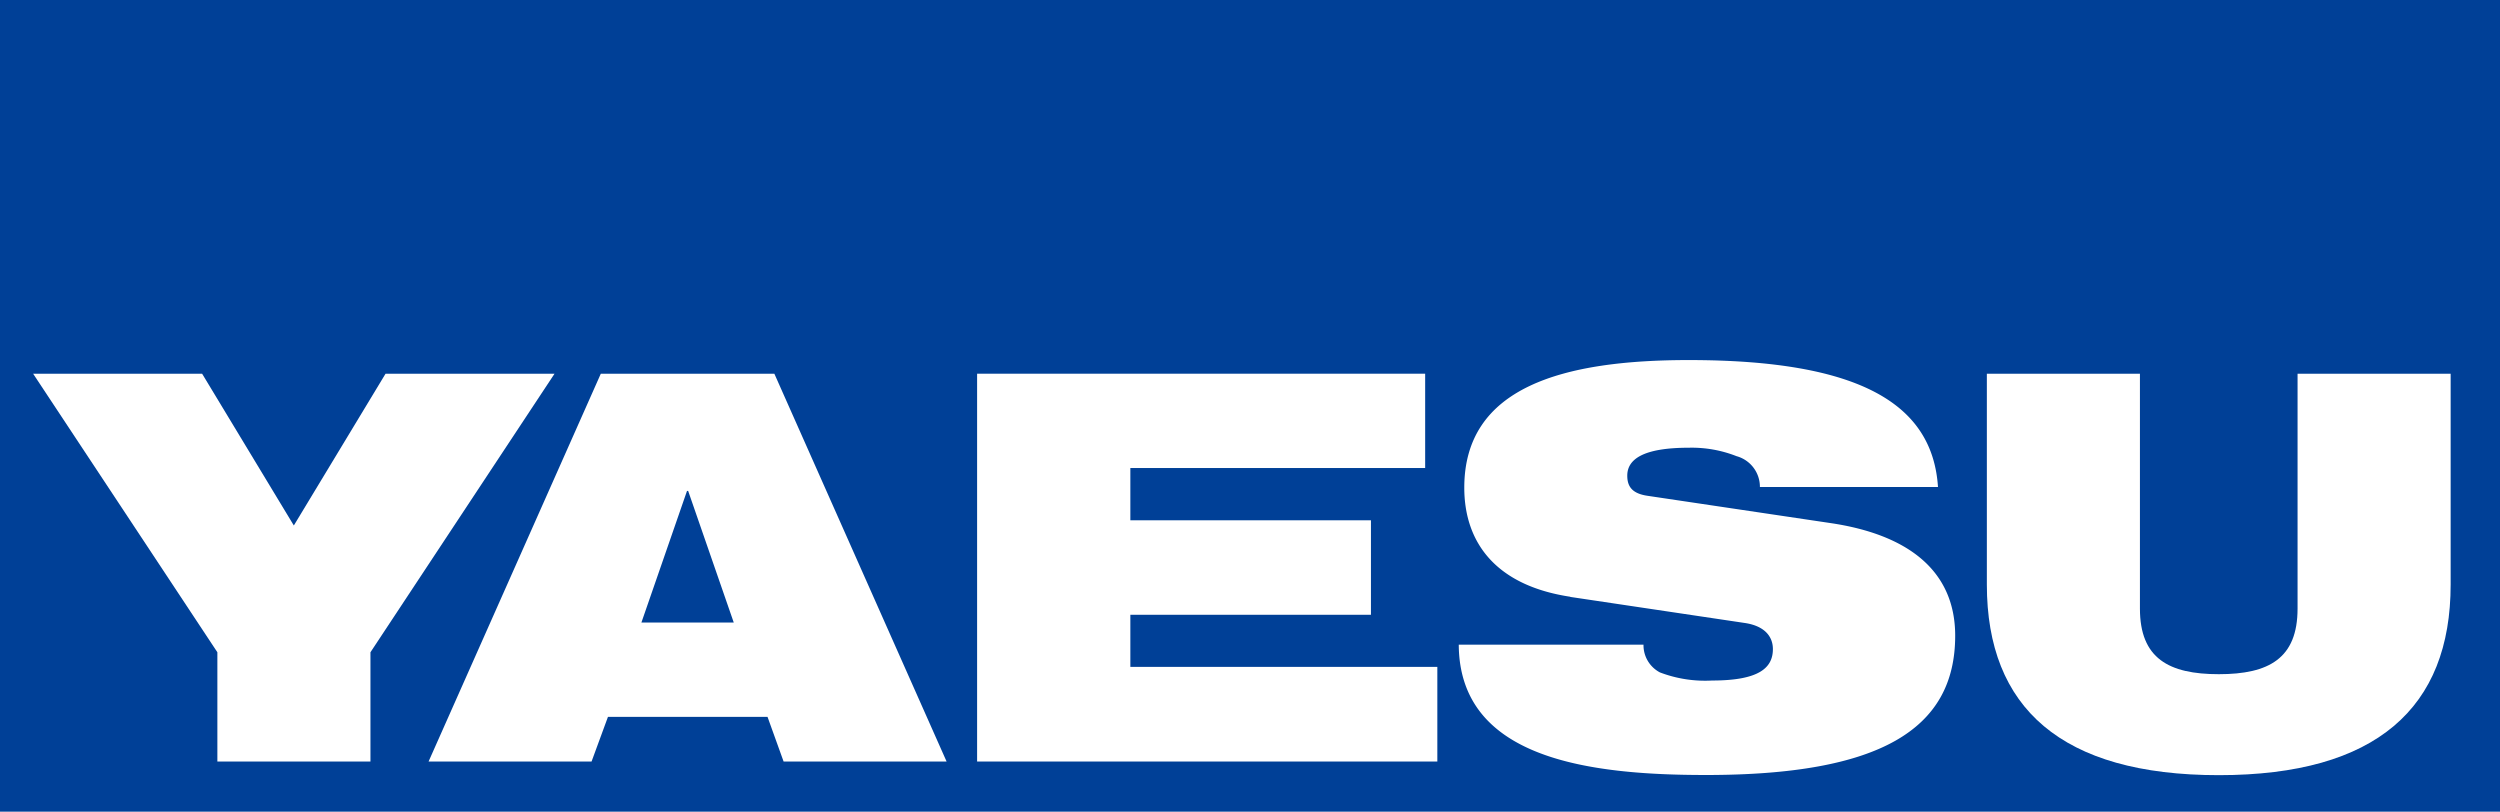 <svg id="yaesu_logo_PC" xmlns="http://www.w3.org/2000/svg" width="154" height="50" viewBox="0 0 154 50">
  <rect id="長方形_502" data-name="長方形 502" width="154" height="50" fill="#004097"/>
  <path id="パス_54" data-name="パス 54" d="M13.39,40.18,2.04,23.02H12.45l5.65,9.35,5.65-9.35H34.16L22.82,40.18v6.73H13.39Z" fill="#fff"/>
  <path id="パス_55" data-name="パス 55" d="M26.4,46.91H36.44l1.01-2.75h9.83l.99,2.75H58.31L47.7,23.02H37.01L26.4,46.91Zm18.8-8.56H39.51l2.81-8.11h.07l2.81,8.11Z" fill="#fff"/>
  <path id="パス_56" data-name="パス 56" d="M60.19,23.02h27.6v5.81H69.63v3.22H84.45v5.82H69.63v3.21H88.54v5.83H60.19Z" fill="#fff"/>
  <g id="グループ_473" data-name="グループ 473">
    <path id="パス_57" data-name="パス 57" d="M96.73,36.76c-4.63-.7-6.53-3.38-6.53-6.72,0-6.2,6.07-7.86,13.83-7.86,10.64,0,15.02,2.76,15.35,7.82H108.41a1.957,1.957,0,0,0-1.44-1.9,7.51,7.51,0,0,0-2.94-.52c-2.81,0-3.79.71-3.79,1.72,0,.67.3,1.1,1.24,1.24l11.27,1.68c4.75.7,7.69,2.91,7.69,6.94,0,5.83-4.74,8.58-15.35,8.58-7.26,0-15.19-1.01-15.23-8.03h11.38a1.891,1.891,0,0,0,1.01,1.71,7.81,7.81,0,0,0,3.22.5c2.94,0,3.74-.81,3.74-1.94,0-.7-.43-1.4-1.7-1.6L96.73,36.77Z" fill="#fff"/>
    <path id="パス_58" data-name="パス 58" d="M122.39,23.02h9.43V37.49c0,3.07,1.78,4.04,4.86,4.04s4.85-.97,4.85-4.04V23.02h9.43V36.01c0,7.59-4.58,11.74-14.28,11.74s-14.29-4.15-14.29-11.74V23.02Z" fill="#fff"/>
  </g>
</svg>
